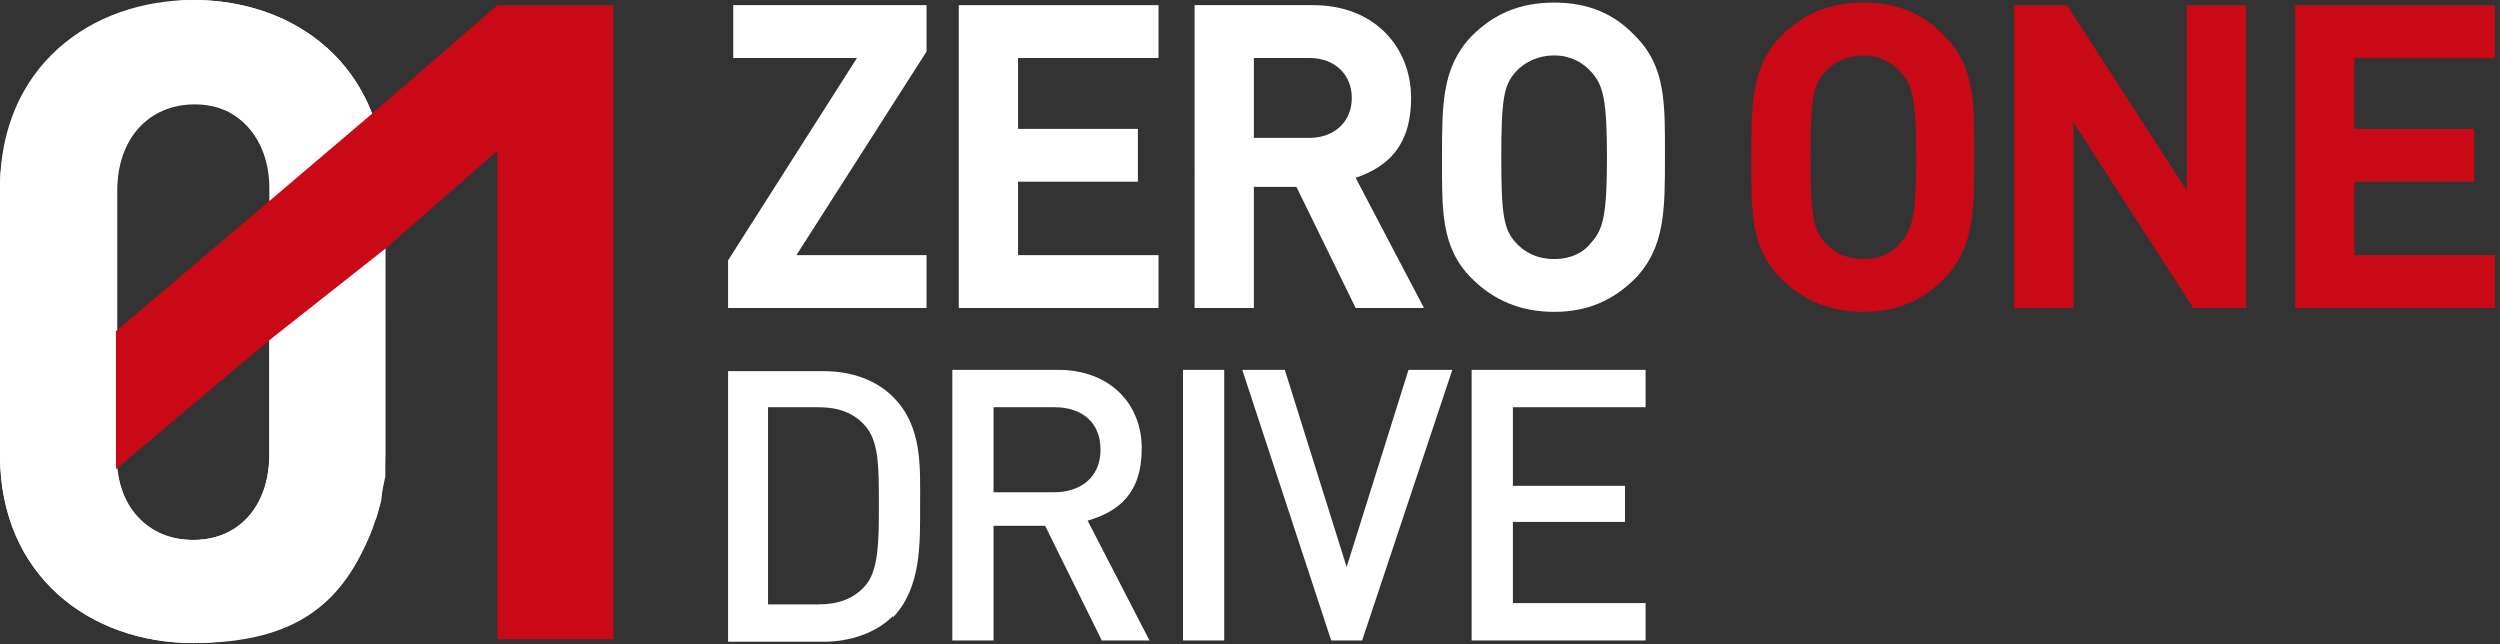 <?xml version="1.0" encoding="UTF-8"?>
<svg id="_レイヤー_1" data-name="レイヤー_1" xmlns="http://www.w3.org/2000/svg" version="1.1" viewBox="0 0 194 50">
  <rect x="0" y="0" width="194" height="50" fill="#333333" stroke="none"/>
  <!-- Generator: Adobe Illustrator 29.2.1, SVG Export Plug-In . SVG Version: 2.1.0 Build 116)  -->
  <defs>
    <style>
      .st0, .st1, .st2, .st3 {
        isolation: isolate;
      }

      .st4, .st3 {
        fill: #FFFFFF;
      }

      .st1 {
        fill: #FFFFFF;
      }

      .st2 {
        fill: #c90915;
      }
    </style>
  </defs>
  <g class="st0">
    <g>
      <path class="st4" d="M56.5,23.9v-3.7l10-15.7h-9.6V.4h15v3.6l-10.1,15.8h10.1v4.1h-15.5Z"/>
      <path class="st4" d="M74.4,23.9V.4h15.5v4.1h-10.9v5.5h9.3v4.1h-9.3v5.7h10.9v4.1h-15.5Z"/>
      <path class="st4" d="M105.2,23.9l-4.6-9.4h-3.3v9.4h-4.6V.4h9.2c4.8,0,7.6,3.3,7.6,7.2s-2,5.4-4.3,6.2l5.3,10.1h-5.3ZM101.6,4.5h-4.3v6.2h4.3c2,0,3.3-1.3,3.3-3.1s-1.3-3.1-3.3-3.1Z"/>
      <path class="st4" d="M126.9,21.6c-1.7,1.7-3.7,2.6-6.3,2.6s-4.7-.9-6.4-2.6c-2.4-2.4-2.3-5.3-2.3-9.4s0-7,2.3-9.4c1.7-1.7,3.7-2.6,6.4-2.6s4.7.9,6.3,2.6c2.4,2.4,2.3,5.3,2.3,9.4s0,7-2.3,9.4ZM123.5,5.6c-.7-.8-1.7-1.3-2.9-1.3s-2.3.5-3,1.3c-.9,1-1.1,2.1-1.1,6.6s.2,5.6,1.1,6.6c.7.8,1.7,1.3,3,1.3s2.3-.5,2.9-1.3c.9-1,1.2-2.1,1.2-6.6s-.3-5.6-1.2-6.6Z"/>
      <path class="st2" d="M150.9,21.6c-1.7,1.7-3.7,2.6-6.3,2.6s-4.7-.9-6.4-2.6c-2.4-2.4-2.3-5.3-2.3-9.4s0-7,2.3-9.4c1.7-1.7,3.7-2.6,6.4-2.6s4.7.9,6.3,2.6c2.4,2.4,2.3,5.3,2.3,9.4s0,7-2.3,9.4ZM147.5,5.6c-.7-.8-1.7-1.3-2.9-1.3s-2.3.5-3,1.3c-.9,1-1.1,2.1-1.1,6.6s.2,5.6,1.1,6.6c.7.8,1.7,1.3,3,1.3s2.3-.5,2.9-1.3c.9-1,1.2-2.1,1.2-6.6s-.3-5.6-1.2-6.6Z"/>
      <path class="st2" d="M170.2,23.9l-9.3-14.4v14.4h-4.6V.4h4.1l9.3,14.4V.4h4.6v23.5h-4.1Z"/>
      <path class="st2" d="M178.1,23.9V.4h15.5v4.1h-10.9v5.5h9.3v4.1h-9.3v5.7h10.9v4.1h-15.5Z"/>
      <path class="st1" d="M69.3,47.8c-1.3,1.3-3.3,2-5.4,2h-7.4v-21h7.4c2.2,0,4.1.7,5.4,2,2.3,2.3,2.1,5.4,2.1,8.4s.1,6.4-2.1,8.7ZM67.1,33c-.9-1-2.1-1.4-3.6-1.4h-3.9v15.3h3.9c1.5,0,2.7-.4,3.6-1.4,1.1-1.2,1.1-3.5,1.1-6.4s0-4.9-1.1-6.1Z"/>
      <path class="st1" d="M85.5,49.7l-4.4-8.9h-4v8.9h-3.2v-21h8.2c4,0,6.5,2.6,6.5,6.1s-1.8,4.9-4.2,5.6l4.8,9.3h-3.7ZM81.8,31.6h-4.7v6.6h4.7c2.1,0,3.6-1.2,3.6-3.3s-1.4-3.3-3.6-3.3Z"/>
      <path class="st1" d="M91.8,49.7v-21h3.2v21h-3.2Z"/>
      <path class="st1" d="M105.8,49.7h-2.5l-6.9-21h3.3l4.8,15.3,4.8-15.3h3.4l-7,21Z"/>
      <path class="st1" d="M114.2,49.7v-21h13.5v2.9h-10.3v6.1h8.7v2.8h-8.7v6.3h10.3v2.9h-13.5Z"/>
    </g>
  </g>
  <path class="st4" d="M28.9,8.9C26.7,3.1,21.2,0,15,0S0,5.2,0,14.6v20.7c0,9.4,7,14.6,15,14.6s14.9-5.2,14.9-14.6v-16.1M20.9,26.3v9c0,4.1-2.4,6.6-5.9,6.6s-5.5-2.1-5.9-5.6v-10.6c0,0,0-10.9,0-10.9,0-4.1,2.5-6.7,6-6.7s5.9,2.6,5.9,6.7v11.5Z"/>
  <path class="st3" d="M15,0C7,0,0,5.2,0,14.6v20.7c0,9.4,7,14.6,15,14.6s11.7-3.1,13.9-8.9v-.4c.1,0,.3-.4.3-.4l.2-.7.2-.7v-.8c.1,0,.3-1,.3-1v-.9c0,0,0-1.3,0-1.3V14.6C29.9,5.2,23,0,15,0ZM20.9,23.7v11.5c0,4.1-2.4,6.7-5.9,6.7s-6-2.6-6-6.7V13.6c.5-3.5,2.8-5.6,6-5.6s5.9,2.5,5.9,6.6v9Z"/>
  <path class="st2" d="M9,36.4l11.9-10,9-7.1,8.7-7.6v37.9h9V.4h-9l-9.7,8.4-8,6.8-11.9,10.1v10.6Z"/>
</svg>
